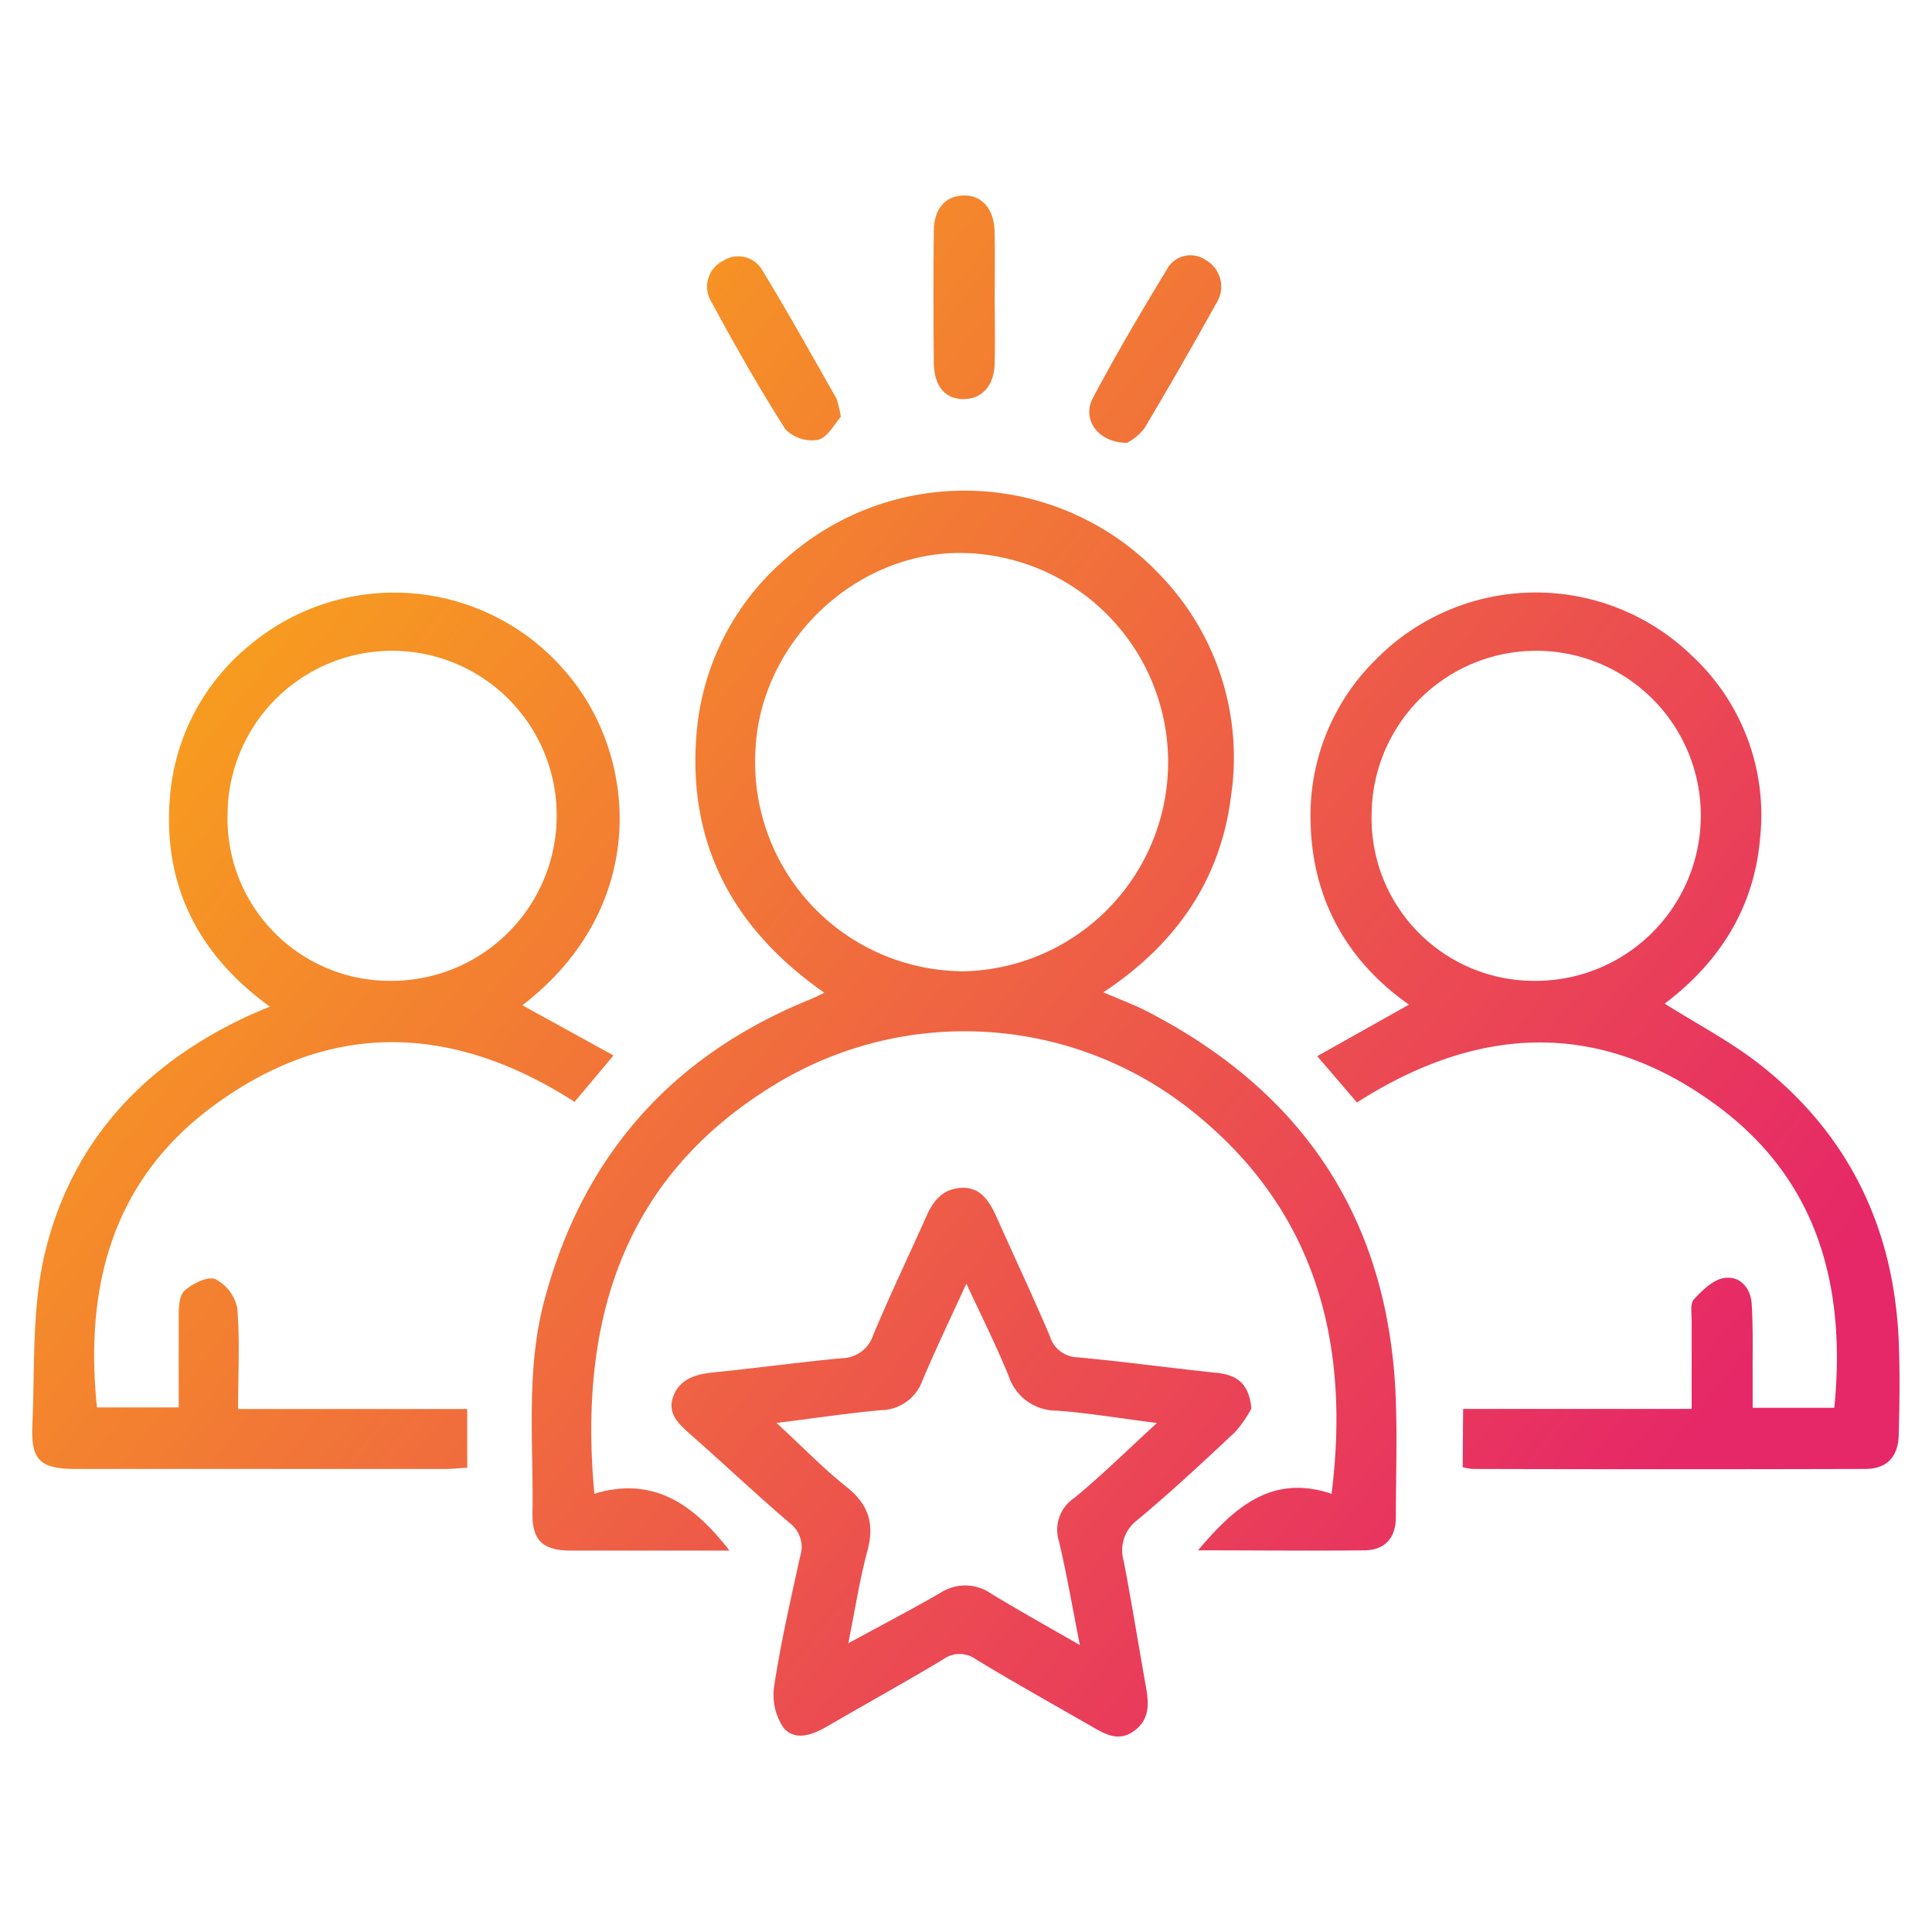 <svg xmlns="http://www.w3.org/2000/svg" xmlns:xlink="http://www.w3.org/1999/xlink" id="Layer_1" data-name="Layer 1" viewBox="0 0 216 216"><defs><style>.cls-1{fill:url(#linear-gradient);}.cls-2{fill:url(#linear-gradient-2);}.cls-3{fill:url(#linear-gradient-3);}.cls-4{fill:url(#linear-gradient-4);}.cls-5{fill:url(#linear-gradient-5);}.cls-6{fill:url(#linear-gradient-6);}.cls-7{fill:url(#linear-gradient-7);}</style><linearGradient id="linear-gradient" x1="-18.01" y1="29.44" x2="174.9" y2="180.7" gradientUnits="userSpaceOnUse"><stop offset="0" stop-color="#fdc307"></stop><stop offset="1" stop-color="#e62768"></stop></linearGradient><linearGradient id="linear-gradient-2" x1="12.73" y1="-9.76" x2="205.64" y2="141.5" xlink:href="#linear-gradient"></linearGradient><linearGradient id="linear-gradient-3" x1="-41.68" y1="59.64" x2="151.22" y2="210.9" xlink:href="#linear-gradient"></linearGradient><linearGradient id="linear-gradient-4" x1="-38.2" y1="55.2" x2="154.71" y2="206.45" xlink:href="#linear-gradient"></linearGradient><linearGradient id="linear-gradient-5" x1="28.04" y1="-29.28" x2="220.94" y2="121.98" xlink:href="#linear-gradient"></linearGradient><linearGradient id="linear-gradient-6" x1="33.37" y1="-36.09" x2="226.28" y2="115.17" xlink:href="#linear-gradient"></linearGradient><linearGradient id="linear-gradient-7" x1="17.15" y1="-15.4" x2="210.06" y2="135.86" xlink:href="#linear-gradient"></linearGradient></defs><path class="cls-1" d="M66.45,167c6.66-2,11.12,1.23,15.11,6.36h-6c-3.89,0-7.79,0-11.68,0-3.18,0-4.4-1.11-4.35-4.2.13-7.93-.76-15.94,1.32-23.74q6.43-24.19,29.66-33.66c.46-.18.9-.41,1.65-.77-10-7-15.19-16.32-14.32-28.51a28.8,28.8,0,0,1,9.91-19.93,30.06,30.06,0,0,1,41.89,1.67,29.36,29.36,0,0,1,8,24.72c-1.16,9.42-6.15,16.62-14.28,22,1.87.81,3.43,1.38,4.9,2.14,17.71,9.13,27.12,23.58,27.8,43.57.15,4.31,0,8.63,0,12.94,0,2.34-1.19,3.72-3.54,3.74-6.08.07-12.17,0-18.58,0,4.08-4.84,8.28-8.56,14.93-6.32,1.92-15.32-.81-30.77-15.18-42.46a40.74,40.74,0,0,0-46.14-3.84C70.24,130.78,64.57,146.72,66.45,167Zm40.79-58.4a23.39,23.39,0,0,0,.65-46.77C95.61,61.49,84.72,72,84.44,84.38A23.35,23.35,0,0,0,107.24,108.58Z"></path><path class="cls-2" d="M163.58,157.52h25.55c0-3.43,0-6.61,0-9.8,0-.84-.19-2,.26-2.46.92-1,2.14-2.19,3.38-2.38,1.82-.28,3,1.2,3.08,3,.16,2.7.08,5.41.1,8.12v3.39h9.13c1.33-13.45-1.77-25.29-12.92-33.63-13.13-9.81-26.8-9.25-40.45-.5l-4.44-5.18,10.25-5.76c-7.09-5-10.87-12-11-20.63a24.4,24.4,0,0,1,7.22-17.87,25.08,25.08,0,0,1,35.41-.52,24.31,24.31,0,0,1,7.63,20.42c-.67,7.89-4.65,13.93-10.66,18.49,3.73,2.36,7.57,4.34,10.89,7,9.82,7.84,14.76,18.27,15.27,30.79.14,3.46.09,6.94,0,10.41-.06,2.49-1.33,3.82-3.76,3.82q-22,.06-43.93,0a6.83,6.83,0,0,1-1.06-.2Zm26.57-66.24a18.4,18.4,0,0,0-36.8-.24,18.17,18.17,0,0,0,18.09,18.62A18.47,18.47,0,0,0,190.15,91.28Z"></path><path class="cls-3" d="M26.62,157.53H52.24v6.58c-.74,0-1.54.12-2.35.12H8.52c-4,0-5.08-.92-4.9-4.91.28-6.4-.07-13,1.38-19.14,3-12.63,11.21-21.32,23-26.72.61-.27,1.23-.52,2.17-.92C22.06,106.66,18.19,98.87,19,89.09a24.38,24.38,0,0,1,8.81-16.87A25.17,25.17,0,0,1,63.15,75c8.26,9.4,9.53,26.43-4.75,37.39L68.59,118l-4.35,5.19c-13.6-8.73-27.27-9.22-40.4.46-11.22,8.27-14.41,20.11-13,33.7h9.14c0-3.38,0-6.81,0-10.24,0-1,.07-2.31.67-2.83.9-.78,2.58-1.63,3.42-1.27a4.71,4.71,0,0,1,2.46,3.24C26.83,149.84,26.62,153.48,26.62,157.53ZM62.24,91.25a18.4,18.4,0,0,0-36.8-.18,18.15,18.15,0,0,0,18.12,18.59A18.48,18.48,0,0,0,62.24,91.25Z"></path><path class="cls-4" d="M139.91,157.47a13.63,13.63,0,0,1-1.83,2.64c-3.58,3.36-7.17,6.71-10.93,9.84a4.22,4.22,0,0,0-1.51,4.61c.9,4.73,1.67,9.48,2.51,14.22.33,1.84.31,3.57-1.41,4.78s-3.21.31-4.7-.55c-4.32-2.48-8.67-4.91-12.93-7.49a3.08,3.08,0,0,0-3.66,0c-4.2,2.52-8.49,4.89-12.72,7.35-1.69,1-3.72,1.9-5.11.32a6.54,6.54,0,0,1-1.05-4.79c.74-4.84,1.84-9.62,2.89-14.4a3.37,3.37,0,0,0-1.2-3.75c-3.73-3.18-7.29-6.56-11-9.82-1.29-1.16-2.69-2.32-2-4.27s2.48-2.53,4.46-2.72c4.8-.48,9.57-1.13,14.36-1.59a3.73,3.73,0,0,0,3.54-2.58c1.89-4.51,4-8.92,6-13.4.78-1.76,1.92-3,3.94-3.07s3,1.4,3.81,3.16c2,4.49,4.08,8.9,6,13.4a3.32,3.32,0,0,0,3.1,2.39c5.21.48,10.4,1.2,15.61,1.74C138.31,153.74,139.63,154.66,139.91,157.47ZM94.84,183.72c3.77-2.05,7.06-3.77,10.27-5.62a5.07,5.07,0,0,1,5.7.07c3.08,1.88,6.24,3.63,9.92,5.75-.84-4.25-1.48-8-2.34-11.62a4.26,4.26,0,0,1,1.71-4.82c3.07-2.52,5.91-5.33,9.25-8.39-4.2-.53-7.7-1.12-11.23-1.38a5.6,5.6,0,0,1-5.34-3.85c-1.38-3.37-3-6.63-4.74-10.34-1.8,3.93-3.45,7.35-4.92,10.85a5,5,0,0,1-4.62,3.29c-3.74.34-7.45.9-11.68,1.43,2.91,2.68,5.26,5.12,7.89,7.2,2.47,2,3.06,4.15,2.26,7.12C96.11,176.63,95.6,179.94,94.84,183.72Z"></path><path class="cls-5" d="M111.21,33.27c0,2.45.06,4.9,0,7.35s-1.36,3.93-3.34,4c-2.15.06-3.44-1.36-3.47-4.07q-.08-7.35,0-14.7c0-2.51,1.29-3.94,3.3-4s3.44,1.42,3.5,4.07C111.26,28.36,111.21,30.82,111.21,33.27Z"></path><path class="cls-6" d="M126,49.51c-3.23,0-5.08-2.62-3.82-5,2.57-4.85,5.36-9.6,8.22-14.28a3,3,0,0,1,4.4-1.16A3.41,3.41,0,0,1,136,33.88c-2.63,4.72-5.31,9.42-8.09,14.06A6.06,6.06,0,0,1,126,49.51Z"></path><path class="cls-7" d="M94,46.61c-.69.75-1.45,2.29-2.53,2.56A4.14,4.14,0,0,1,87.82,48c-2.95-4.61-5.66-9.4-8.27-14.22a3.23,3.23,0,0,1,1.29-4.62,3.11,3.11,0,0,1,4.44,1.14c2.85,4.68,5.52,9.48,8.23,14.25A10.35,10.35,0,0,1,94,46.61Z"></path></svg>